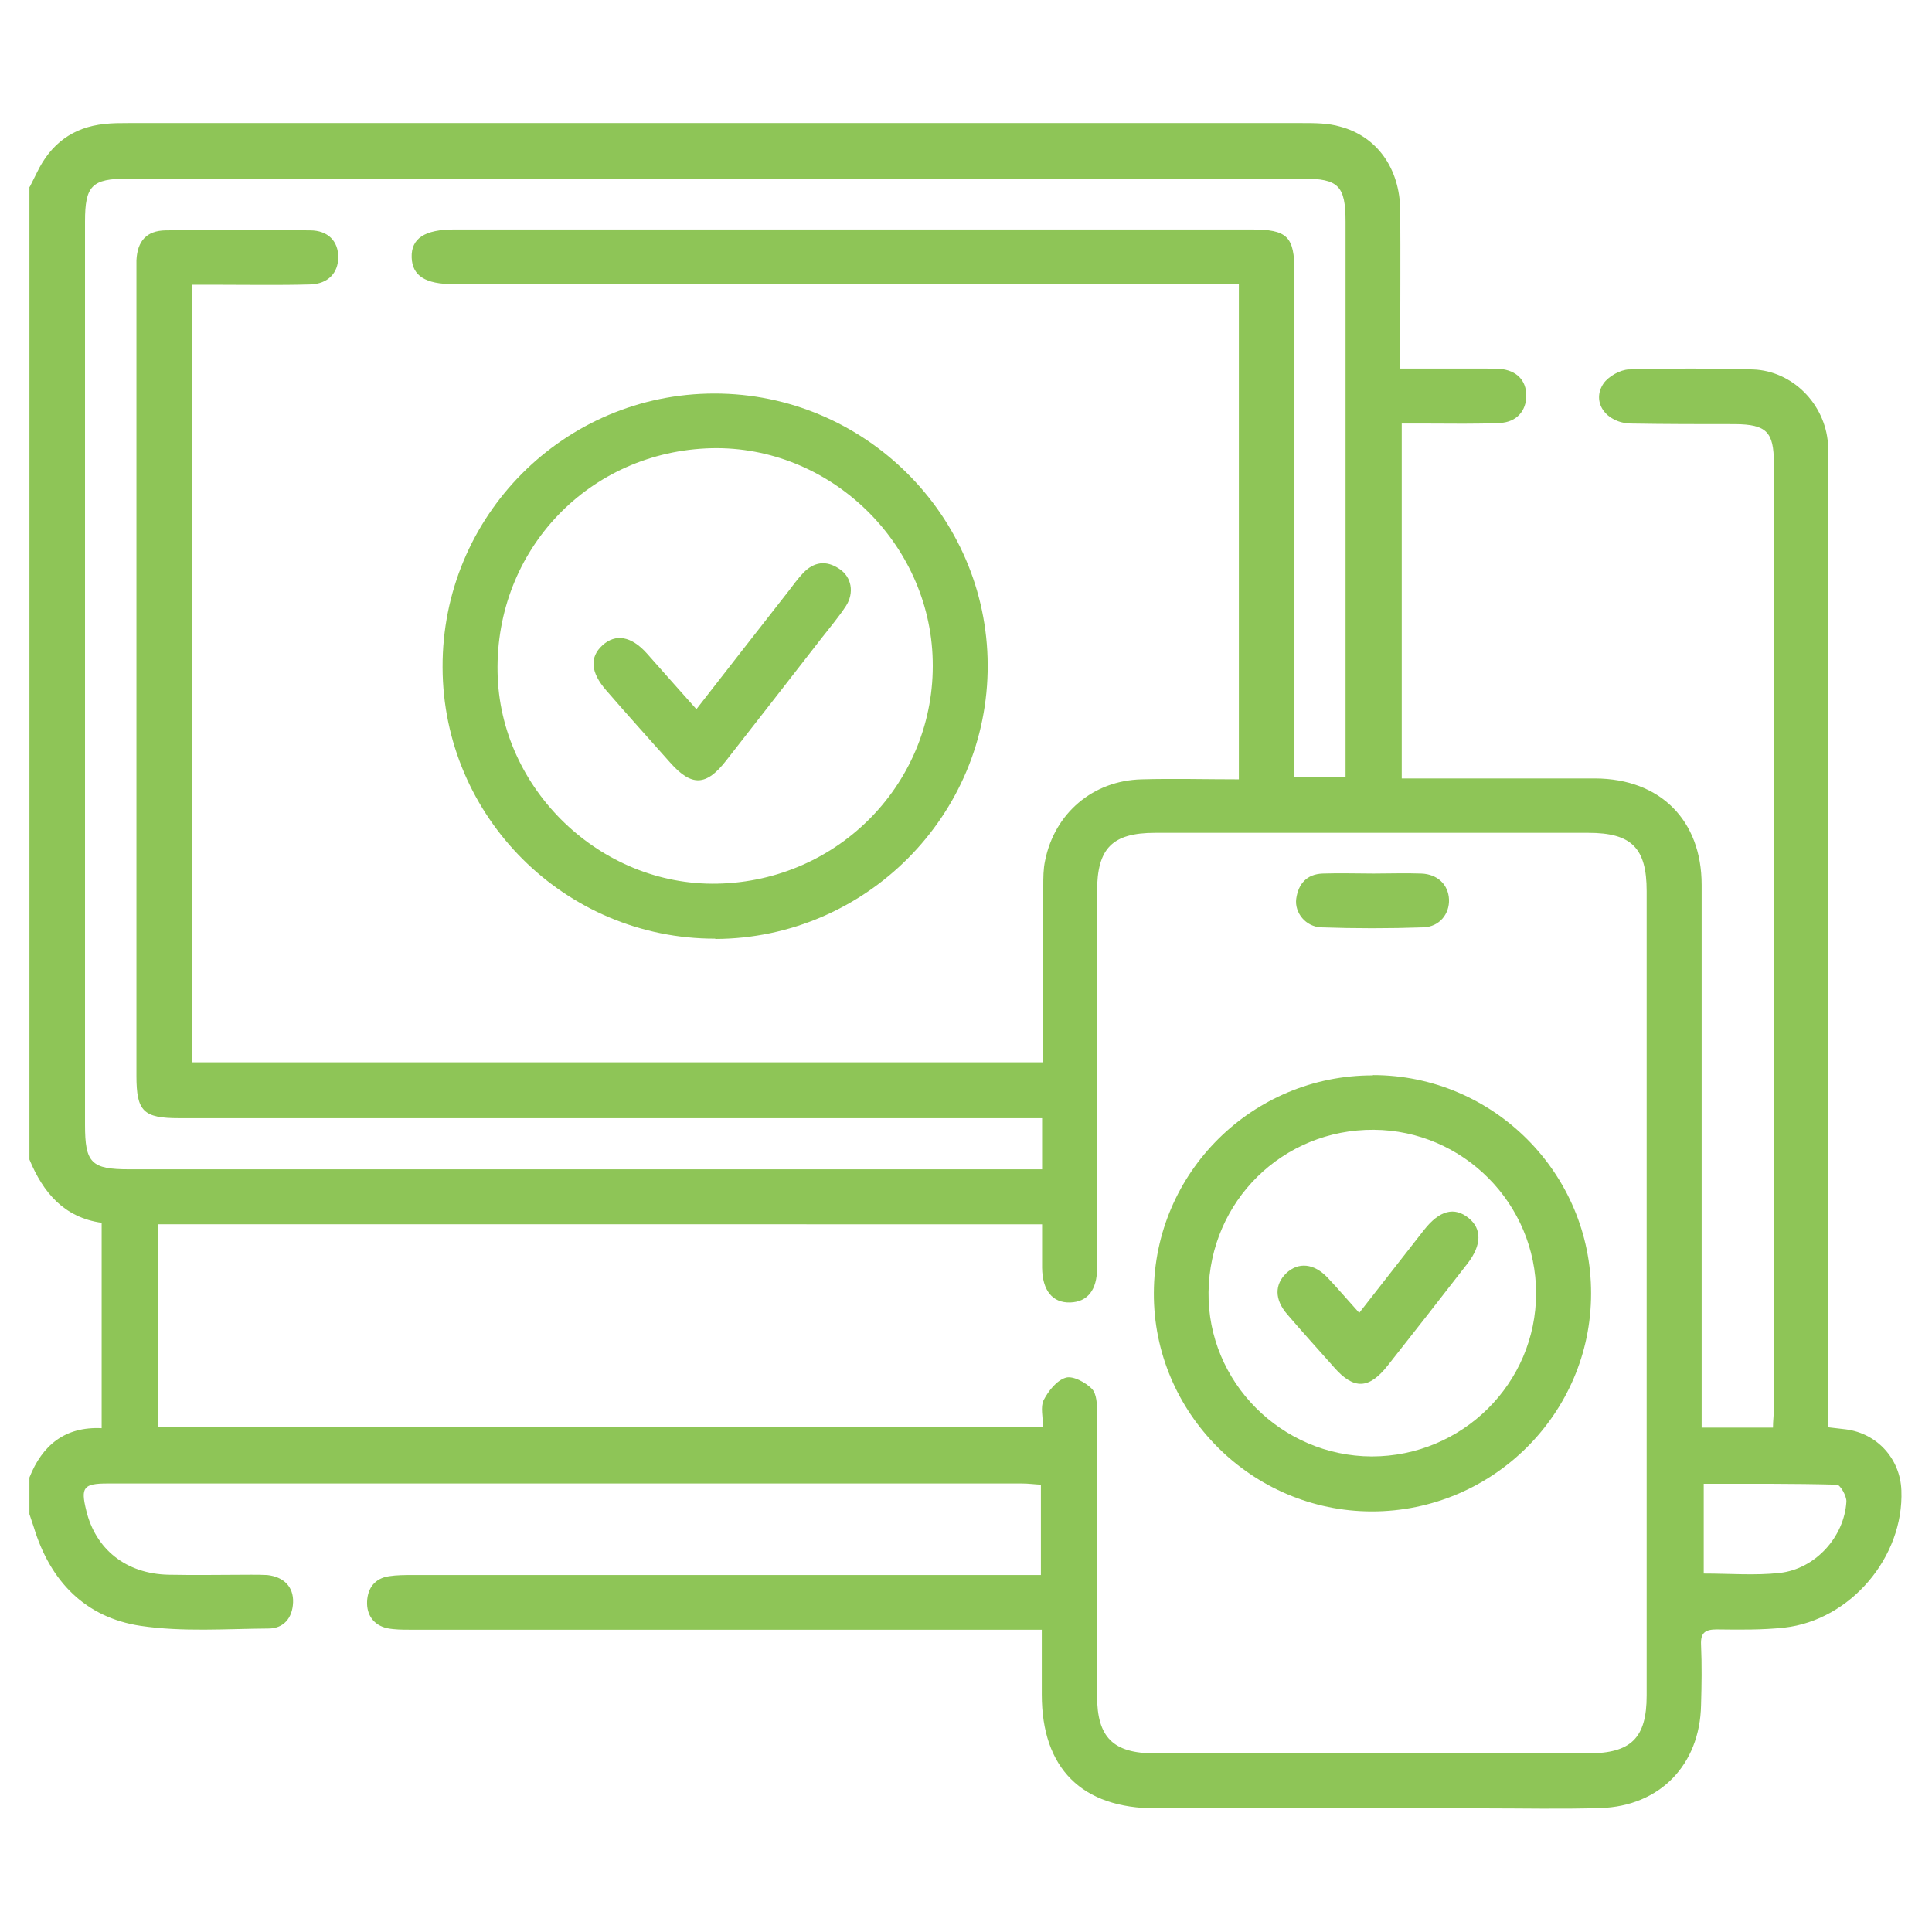 <?xml version="1.0" encoding="UTF-8"?>
<svg id="Layer_1" xmlns="http://www.w3.org/2000/svg" viewBox="0 0 65 65">
  <defs>
    <style>
      .cls-1 {
        fill: #8ec557;
      }
    </style>
  </defs>
  <path class="cls-1" d="M1,6.29c.08-.16.16-.32.24-.48.46-.96,1.2-1.53,2.28-1.64.26-.03.53-.03.8-.03,13.16,0,26.33,0,39.49,0,.43,0,.87,0,1.28.12,1.24.33,2.01,1.41,2.02,2.83.01,1.52,0,3.03,0,4.55,0,.22,0,.45,0,.76.91,0,1.76,0,2.61,0,.25,0,.49,0,.74.01.56.05.89.38.89.9,0,.51-.32.89-.88.92-.82.04-1.64.02-2.46.02-.27,0-.53,0-.85,0v11.94c.23,0,.45,0,.67,0,1.95,0,3.9,0,5.84,0,2.18.01,3.58,1.4,3.58,3.58,0,5.82,0,11.65,0,17.47,0,.24,0,.49,0,.79h2.4c0-.22.03-.43.03-.65,0-10.6,0-21.2,0-31.8,0-1.05-.25-1.3-1.3-1.31-1.17,0-2.34,0-3.51-.02-.84-.02-1.34-.73-.92-1.35.17-.24.56-.46.85-.47,1.39-.04,2.79-.04,4.18,0,1.33.05,2.42,1.16,2.52,2.49.02.27.01.53.01.8,0,10.52,0,21.04,0,31.56,0,.24,0,.48,0,.74.24.03.42.05.6.07,1.05.14,1.82.99,1.86,2.05.09,2.24-1.71,4.37-3.94,4.62-.75.08-1.51.07-2.27.06-.39,0-.55.11-.53.52.03.68.02,1.35,0,2.03-.04,2.01-1.39,3.4-3.39,3.46-1.31.04-2.62.01-3.94.01-3.67,0-7.34,0-11.01,0-2.49,0-3.84-1.34-3.84-3.83,0-.69,0-1.39,0-2.18-.3,0-.56,0-.81,0-6.81,0-13.62,0-20.42,0-.27,0-.54,0-.79-.05-.46-.1-.7-.45-.68-.9.02-.45.26-.78.74-.85.26-.04.53-.04.8-.04,6.77,0,13.53,0,20.3,0h.83v-3.04c-.21-.01-.42-.04-.64-.04-10.25,0-20.51,0-30.76,0-.81,0-.91.13-.72.9.31,1.31,1.34,2.14,2.77,2.17.92.02,1.85,0,2.77,0,.18,0,.37,0,.55.01.56.06.89.4.87.92-.02.53-.32.88-.83.88-1.43.01-2.89.12-4.3-.09-1.86-.28-3.04-1.5-3.59-3.31-.05-.15-.1-.3-.15-.45,0-.41,0-.82,0-1.23.43-1.09,1.2-1.72,2.43-1.66v-6.91c-1.27-.18-1.97-1.02-2.43-2.13,0-10.91,0-21.82,0-32.73ZM41.66,9.56h-.81c-8.53,0-17.06,0-25.59,0-.95,0-1.39-.28-1.41-.9-.02-.64.44-.94,1.43-.94,8.94,0,17.88,0,26.82,0,1.21,0,1.45.23,1.45,1.43,0,5.41,0,10.83,0,16.24v.75h1.72v-.72c0-5.99,0-11.97,0-17.96,0-1.21-.24-1.45-1.43-1.45-13.18,0-26.37,0-39.55,0-1.2,0-1.43.24-1.43,1.44,0,10.13,0,20.26,0,30.39,0,1.29.21,1.5,1.49,1.5,9.99,0,19.97,0,29.96,0h.75v-1.72h-.8c-9.41,0-18.82,0-28.23,0-1.21,0-1.44-.23-1.44-1.43,0-9,0-18,0-27,0-.14,0-.29,0-.43.03-.65.34-1,.98-1.01,1.62-.02,3.24-.02,4.86,0,.61,0,.95.37.95.9,0,.53-.34.9-.94.92-1.07.03-2.13.01-3.2.01-.26,0-.51,0-.77,0v26.16h28.63c0-.25,0-.47,0-.69,0-1.74,0-3.49,0-5.23,0-.29,0-.58.06-.86.32-1.6,1.61-2.7,3.25-2.74,1.08-.03,2.16,0,3.27,0V9.56ZM5.33,48.01h29.76c0-.34-.09-.67.02-.9.16-.31.44-.67.75-.76.24-.07.66.16.87.37.17.17.18.53.18.81.01,3.18,0,6.36,0,9.53,0,1.39.54,1.93,1.94,1.93,4.86,0,9.72,0,14.58,0,1.45,0,1.97-.52,1.97-1.95,0-9.02,0-18.04,0-27.06,0-1.45-.51-1.96-1.96-1.96-4.86,0-9.72,0-14.58,0-1.44,0-1.95.52-1.95,1.97,0,4.22,0,8.45,0,12.67,0,.74-.32,1.14-.9,1.16-.6.02-.94-.4-.95-1.17,0-.48,0-.96,0-1.46H5.33v6.82ZM57.32,49.93v3.01c.89,0,1.73.07,2.55-.02,1.2-.13,2.18-1.21,2.25-2.4.01-.19-.21-.57-.32-.57-1.49-.04-2.97-.03-4.48-.03Z"/>
  <path class="cls-1" d="M24.06,31.58c-5.04.01-9.16-4.09-9.17-9.13-.02-5.08,4.08-9.21,9.15-9.21,5.04,0,9.17,4.1,9.19,9.13.02,5.06-4.1,9.2-9.16,9.22ZM24.13,29.73c4.11-.08,7.35-3.44,7.25-7.51-.09-3.98-3.48-7.23-7.44-7.14-4.11.1-7.28,3.41-7.2,7.54.07,3.93,3.46,7.19,7.39,7.11Z"/>
  <path class="cls-1" d="M46.19,36.17c4.05,0,7.35,3.31,7.34,7.35,0,4.04-3.32,7.33-7.37,7.33-4.05,0-7.36-3.32-7.34-7.35.01-4.05,3.32-7.33,7.37-7.32ZM46.15,49c3.05,0,5.53-2.46,5.53-5.49,0-3.01-2.45-5.48-5.46-5.5-3.06-.02-5.52,2.4-5.56,5.46-.04,3.02,2.45,5.52,5.49,5.53Z"/>
  <path class="cls-1" d="M46.22,29.39c.53,0,1.07-.02,1.6,0,.55.02.91.38.93.87.02.49-.32.92-.86.94-1.15.04-2.3.04-3.44,0-.52-.02-.9-.49-.84-.96.07-.5.35-.83.89-.85.57-.02,1.15,0,1.72,0h0Z"/>
  <path class="cls-1" d="M23.43,23.86c1.06-1.36,2.07-2.66,3.09-3.96.16-.21.32-.43.5-.62.36-.38.78-.44,1.22-.14.41.27.51.8.22,1.25-.25.38-.54.72-.82,1.08-1.07,1.38-2.14,2.75-3.21,4.12-.67.86-1.16.88-1.88.07-.72-.81-1.45-1.62-2.16-2.44-.52-.6-.56-1.11-.12-1.51.44-.4.97-.31,1.49.27.54.61,1.08,1.22,1.67,1.88Z"/>
  <path class="cls-1" d="M45.73,44.17c.74-.95,1.46-1.87,2.18-2.79.52-.66,1.02-.79,1.5-.4.45.36.44.91-.03,1.52-.89,1.15-1.79,2.3-2.69,3.44-.63.8-1.14.82-1.8.07-.53-.6-1.07-1.19-1.59-1.8-.42-.49-.42-.99-.03-1.37.41-.39.94-.34,1.4.15.35.37.68.76,1.06,1.18Z"/>
</svg>